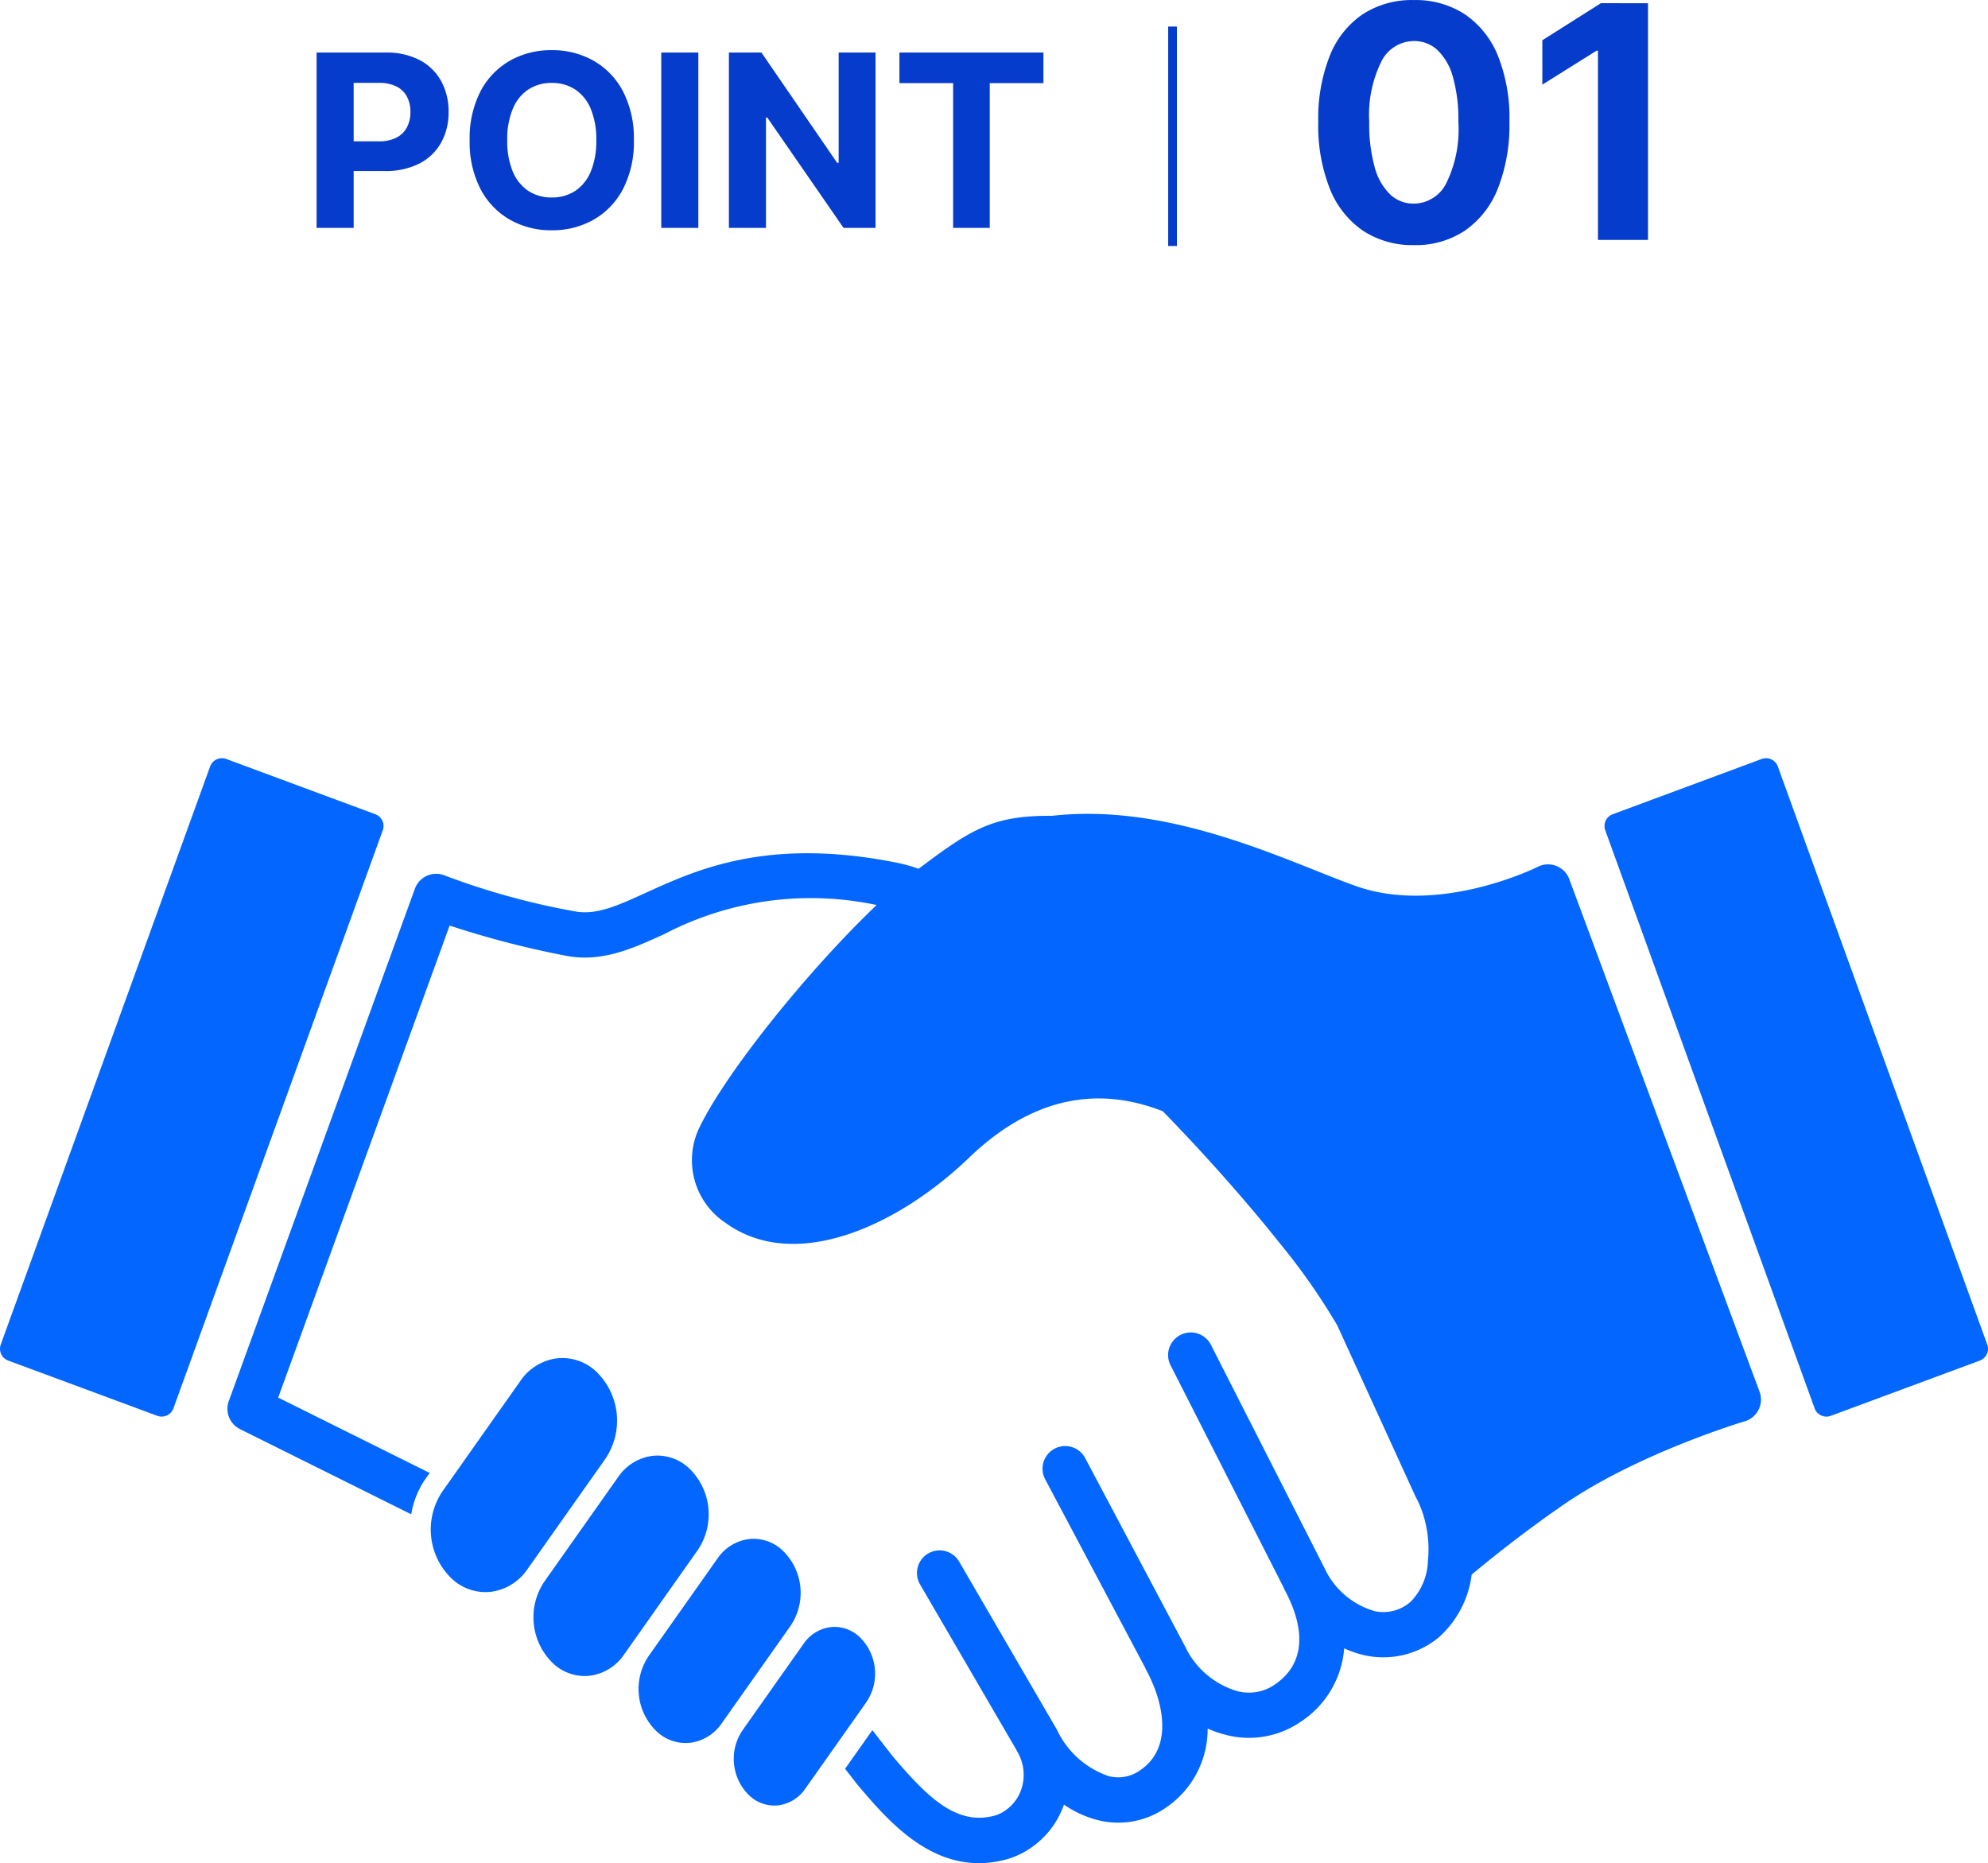 <svg xmlns="http://www.w3.org/2000/svg" xmlns:xlink="http://www.w3.org/1999/xlink" width="164.922" height="154.575" viewBox="0 0 164.922 154.575">
  <defs>
    <clipPath id="clip-path">
      <rect id="長方形_16082" data-name="長方形 16082" width="164.922" height="91.67" fill="#0366fe"/>
    </clipPath>
  </defs>
  <g id="グループ_18891" data-name="グループ 18891" transform="translate(-478 -2134.095)">
    <g id="グループ_16907" data-name="グループ 16907" transform="translate(503.156 2127.875)">
      <path id="パス_192517" data-name="パス 192517" d="M1.264,0V-14.545H7a5.865,5.865,0,0,1,2.82.629,4.332,4.332,0,0,1,1.779,1.74,5.206,5.206,0,0,1,.614,2.56,5.114,5.114,0,0,1-.625,2.557A4.315,4.315,0,0,1,9.783-5.334a6.106,6.106,0,0,1-2.859.618H3.267V-7.18H6.428a3.1,3.1,0,0,0,1.467-.309,2.024,2.024,0,0,0,.866-.859,2.7,2.7,0,0,0,.288-1.268,2.671,2.671,0,0,0-.288-1.268,1.99,1.99,0,0,0-.87-.845,3.2,3.2,0,0,0-1.477-.3H4.339V0ZM27.585-7.273a8.439,8.439,0,0,1-.9,4.048A6.261,6.261,0,0,1,24.244-.678,6.9,6.9,0,0,1,20.774.2a6.888,6.888,0,0,1-3.48-.881,6.269,6.269,0,0,1-2.436-2.55,8.451,8.451,0,0,1-.895-4.041,8.467,8.467,0,0,1,.895-4.048,6.245,6.245,0,0,1,2.436-2.546,6.91,6.91,0,0,1,3.48-.877,6.9,6.9,0,0,1,3.469.877,6.261,6.261,0,0,1,2.443,2.546A8.439,8.439,0,0,1,27.585-7.273Zm-3.118,0a6.542,6.542,0,0,0-.458-2.6,3.54,3.54,0,0,0-1.289-1.605,3.459,3.459,0,0,0-1.946-.547,3.459,3.459,0,0,0-1.946.547,3.54,3.54,0,0,0-1.289,1.605,6.543,6.543,0,0,0-.458,2.6,6.543,6.543,0,0,0,.458,2.6,3.54,3.54,0,0,0,1.289,1.605,3.459,3.459,0,0,0,1.946.547,3.459,3.459,0,0,0,1.946-.547,3.54,3.54,0,0,0,1.289-1.605A6.542,6.542,0,0,0,24.467-7.273Zm8.466-7.273V0H29.858V-14.545Zm14.7,0V0H44.979L38.651-9.155h-.107V0H35.469V-14.545h2.7L44.446-5.4h.128v-9.148Zm1.982,2.536v-2.536H61.563v2.536H57.109V0H54.07V-12.01ZM71.911-16.7h.723V1.5h-.723Z" transform="translate(-0.156 25.125)" fill="#063ccc"/>
      <path id="パス_192518" data-name="パス 192518" d="M9.291.431A7.439,7.439,0,0,1,5.039-.786a7.64,7.64,0,0,1-2.733-3.5A14.209,14.209,0,0,1,1.362-9.8a14.074,14.074,0,0,1,.954-5.475,7.5,7.5,0,0,1,2.733-3.447A7.478,7.478,0,0,1,9.291-19.9a7.456,7.456,0,0,1,4.243,1.189,7.566,7.566,0,0,1,2.737,3.447A13.868,13.868,0,0,1,17.22-9.8a14.35,14.35,0,0,1-.954,5.523,7.652,7.652,0,0,1-2.728,3.5A7.363,7.363,0,0,1,9.291.431Zm0-3.442a3.037,3.037,0,0,0,2.694-1.7,10.136,10.136,0,0,0,1-5.091,12.9,12.9,0,0,0-.455-3.72,4.848,4.848,0,0,0-1.285-2.234A2.819,2.819,0,0,0,9.291-16.5a3.034,3.034,0,0,0-2.685,1.678A10.015,10.015,0,0,0,5.59-9.8a13.273,13.273,0,0,0,.455,3.773,4.867,4.867,0,0,0,1.29,2.263A2.826,2.826,0,0,0,9.291-3.011ZM28.716-19.636V0H24.565V-15.7H24.45l-4.5,2.819v-3.682l4.861-3.078Z" transform="translate(82.844 26.125)" fill="#063ccc"/>
    </g>
    <g id="グループ_16914" data-name="グループ 16914" transform="translate(478 2197)" clip-path="url(#clip-path)">
      <path id="パス_135521" data-name="パス 135521" d="M305.442,431.681l6.418-9.094a5.645,5.645,0,0,0-.744-7.307l-.03-.027a4.083,4.083,0,0,0-3.2-1.055,4.345,4.345,0,0,0-3.049,1.89l-6.418,9.094a5.646,5.646,0,0,0,.744,7.307l.03.026a4.083,4.083,0,0,0,3.2,1.055,4.346,4.346,0,0,0,3.049-1.89" transform="translate(-261.676 -364.409)" fill="#0366fe"/>
      <path id="パス_135522" data-name="パス 135522" d="M379.7,492.616l2.245-3.181a5.3,5.3,0,0,0-.7-6.853l-.029-.026a3.858,3.858,0,0,0-2.571-1.011,3.713,3.713,0,0,0-.425.024,4.067,4.067,0,0,0-2.853,1.769l-6.075,8.607a5.3,5.3,0,0,0,.7,6.854l.028.025a3.819,3.819,0,0,0,3,.987,4.067,4.067,0,0,0,2.853-1.769Z" transform="translate(-324.095 -423.687)" fill="#0366fe"/>
      <path id="パス_135523" data-name="パス 135523" d="M450.664,550.294l2.833-4.014a4.88,4.88,0,0,0-.641-6.316l-.026-.023a3.506,3.506,0,0,0-2.75-.907,3.736,3.736,0,0,0-2.62,1.626l-5.666,8.028a4.88,4.88,0,0,0,.641,6.316l.026.023a3.506,3.506,0,0,0,2.75.907,3.737,3.737,0,0,0,2.62-1.626l.321-.455h0Z" transform="translate(-387.948 -474.249)" fill="#0366fe"/>
      <path id="パス_135524" data-name="パス 135524" d="M517.615,606.123a4.225,4.225,0,0,0-.553-5.469l-.024-.021a3.012,3.012,0,0,0-2.36-.779,3.215,3.215,0,0,0-2.254,1.4l-5.024,7.118a4.225,4.225,0,0,0,.553,5.469l.024.021a3.01,3.01,0,0,0,2.361.779,3.215,3.215,0,0,0,2.253-1.4Z" transform="translate(-445.773 -527.764)" fill="#0366fe"/>
      <path id="パス_135526" data-name="パス 135526" d="M31.138,4.65,18.772.066a1.041,1.041,0,0,0-1.341.622L.063,48.646a1.041,1.041,0,0,0,.617,1.33l12.366,4.584a1.041,1.041,0,0,0,1.341-.622L31.755,5.98a1.041,1.041,0,0,0-.617-1.33" transform="translate(0 -0.001)" fill="#0366fe"/>
      <path id="パス_135527" data-name="パス 135527" d="M1139.572,48.645,1122.2.687a1.041,1.041,0,0,0-1.34-.622L1108.5,4.649a1.041,1.041,0,0,0-.617,1.33l17.369,47.959a1.041,1.041,0,0,0,1.34.622l12.366-4.584a1.041,1.041,0,0,0,.617-1.33" transform="translate(-974.713 0)" fill="#0366fe"/>
      <path id="パス_135528" data-name="パス 135528" d="M268.339,43.837a1.878,1.878,0,0,0-2.61-1.022c-.08.041-8.124,4.051-15.058,1.607-.973-.343-2.126-.8-3.347-1.288-5.8-2.309-13.735-5.468-21.9-4.549-4.925-.038-6.712,1.121-11.062,4.392a14.146,14.146,0,0,0-1.8-.5c-10.677-2.136-16.554.543-20.846,2.5-2.4,1.094-4.135,1.885-5.951,1.52a60.637,60.637,0,0,1-10.68-2.948,1.878,1.878,0,0,0-2.511,1.082l-15.44,42.513a1.878,1.878,0,0,0,.929,2.322l14.205,7.068a7.184,7.184,0,0,1,1.2-2.962l.331-.469-12.566-6.252,14.222-39.161a77.664,77.664,0,0,0,9.566,2.489c3.007.605,5.554-.555,8.249-1.784a26.254,26.254,0,0,1,17.609-2.41c-5.565,5.3-12.44,13.786-14.7,18.456a6.236,6.236,0,0,0,2.161,7.912c5.745,4.167,14.294.283,20.218-5.414,4.977-4.785,10.381-6.078,16.065-3.841,3.579,3.674,6.992,7.544,9.684,10.927a53.582,53.582,0,0,1,4.785,6.835L255.555,95c.017.037.036.074.055.111a8.368,8.368,0,0,1,.417.9,9.508,9.508,0,0,1,.588,4.349c-.006.058-.008.116-.009.174a5.027,5.027,0,0,1-1.439,3.268,3.425,3.425,0,0,1-2.939.774,6.566,6.566,0,0,1-4.083-3.349c-.015-.033-.028-.067-.045-.1l-9.517-18.706a1.878,1.878,0,0,0-3.347,1.7l9.417,18.511a1.91,1.91,0,0,0,.106.235c1.063,1.974,2.366,5.612-.858,7.8a3.777,3.777,0,0,1-3.136.53,6.969,6.969,0,0,1-4.137-3.382c-.019-.044-.038-.088-.061-.131l-8.381-15.8a1.878,1.878,0,1,0-3.318,1.76l8.278,15.6a1.884,1.884,0,0,0,.095.205c1.523,2.827,2.193,6.5-.492,8.316a3.14,3.14,0,0,1-2.636.489,7.371,7.371,0,0,1-4.2-3.687,1.885,1.885,0,0,0-.1-.2l-8.1-13.928a1.878,1.878,0,0,0-3.246,1.889l8,13.742c.02.044.04.088.064.132a3.744,3.744,0,0,1,.292,3.305,3.488,3.488,0,0,1-1.959,1.97c-3.306,1.029-5.779-1.482-8.665-4.879l-1.674-2.154-2.264,3.207,1,1.283.051.063c2.261,2.665,5.5,6.481,10.041,6.481a8.813,8.813,0,0,0,2.63-.415,7.191,7.191,0,0,0,4.32-4.137q.062-.152.117-.305a8.713,8.713,0,0,0,2.808,1.285,6.886,6.886,0,0,0,5.638-1.027,7.879,7.879,0,0,0,3.473-6.57,8.884,8.884,0,0,0,1.542.535,7.584,7.584,0,0,0,6.138-1.069,8.02,8.02,0,0,0,3.647-6.121,8.178,8.178,0,0,0,1.835.606,7.208,7.208,0,0,0,6.042-1.541,8.386,8.386,0,0,0,2.7-5.183c1.842-1.535,4.52-3.661,7.622-5.8,6.235-4.292,14.943-6.891,15.031-6.917a1.879,1.879,0,0,0,1.229-2.454Z" transform="translate(-138.154 -33.805)" fill="#0366fe"/>
    </g>
  </g>
</svg>
